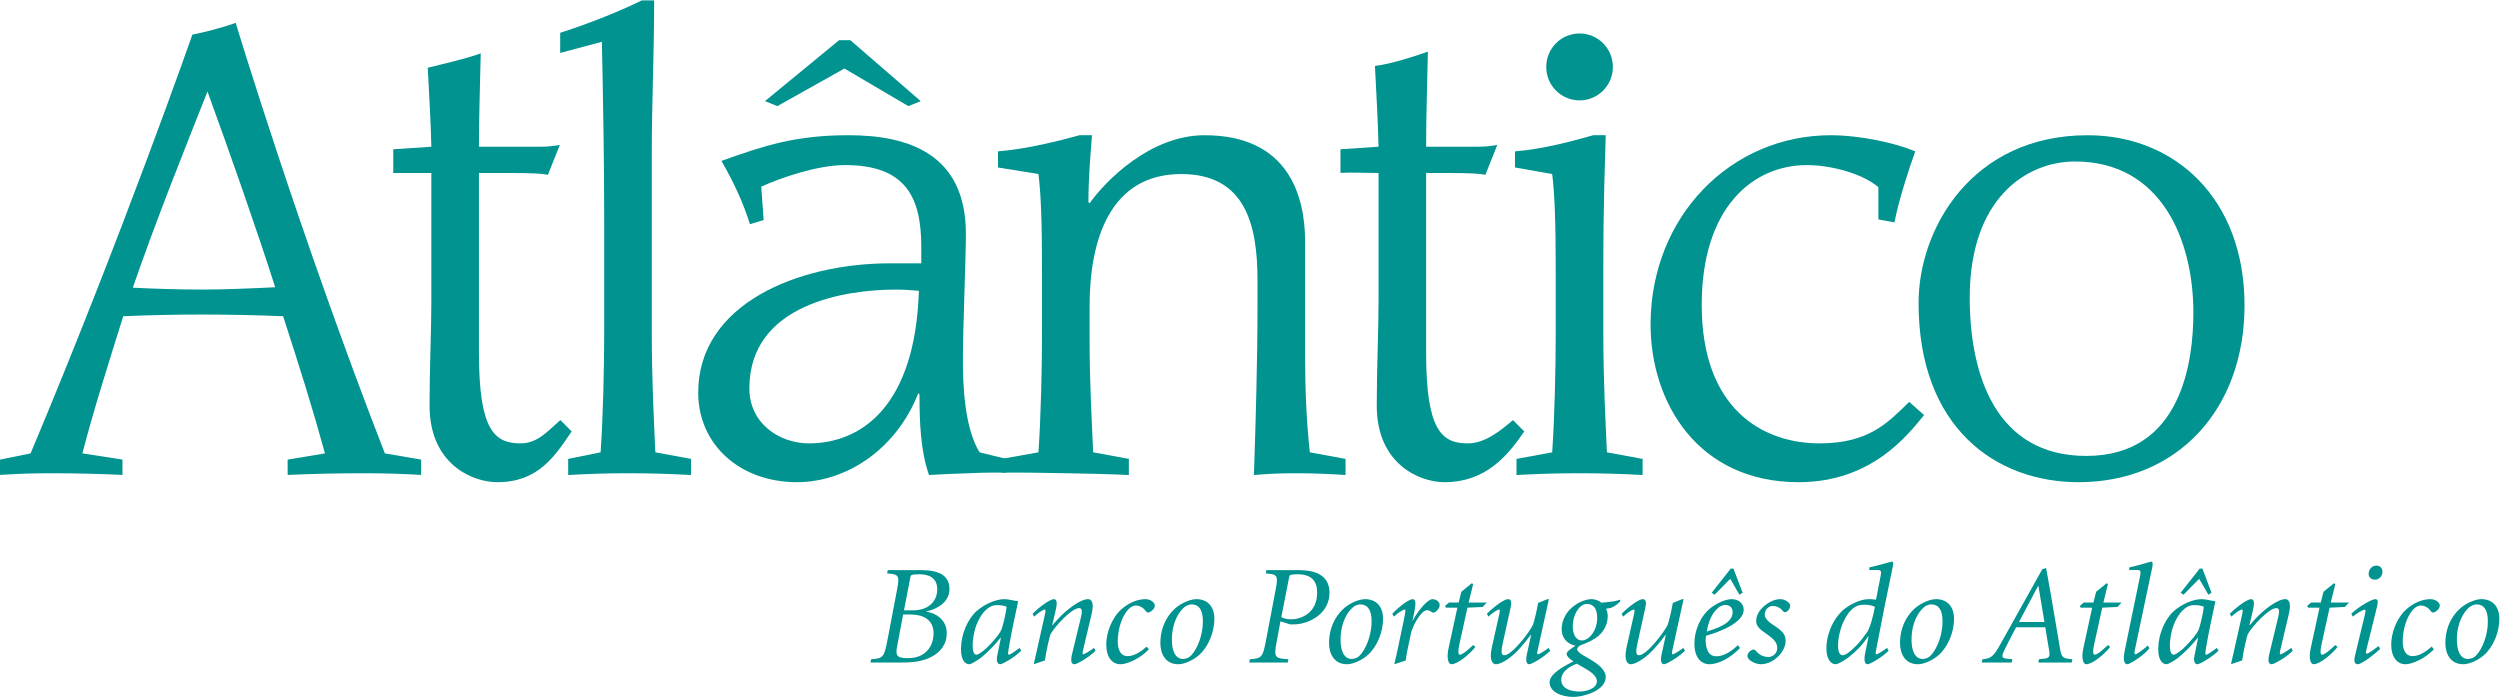 <?xml version="1.0" encoding="UTF-8" standalone="no"?>
<svg
   xmlns:dc="http://purl.org/dc/elements/1.1/"
   xmlns:cc="http://creativecommons.org/ns#"
   xmlns:rdf="http://www.w3.org/1999/02/22-rdf-syntax-ns#"
   xmlns:svg="http://www.w3.org/2000/svg"
   xmlns="http://www.w3.org/2000/svg"
   xmlns:sodipodi="http://sodipodi.sourceforge.net/DTD/sodipodi-0.dtd"
   xmlns:inkscape="http://www.inkscape.org/namespaces/inkscape"
   viewBox="0 0 249.449 69.516"
   height="69.516"
   width="249.449"
   xml:space="preserve"
   id="svg2"
   version="1.1"
   sodipodi:docname="Atlantico.svg"
   inkscape:version="0.92.4 (5da689c313, 2019-01-14)"><sodipodi:namedview
     pagecolor="#ffffff"
     bordercolor="#666666"
     borderopacity="1"
     objecttolerance="10"
     gridtolerance="10"
     guidetolerance="10"
     inkscape:pageopacity="0"
     inkscape:pageshadow="2"
     inkscape:window-width="734"
     inkscape:window-height="480"
     id="namedview2703"
     showgrid="false"
     inkscape:zoom="0.91237117"
     inkscape:cx="15.246581"
     inkscape:cy="34.831744"
     inkscape:window-x="0"
     inkscape:window-y="0"
     inkscape:window-maximized="0"
     inkscape:current-layer="g10" /><defs
     id="defs6" /><g
     transform="matrix(1.333,0,0,-1.333,-4.126,164.017)"
     id="g10"><g
       transform="scale(0.1)"
       id="g12"><path
         id="path16"
         style="fill:#00938f;fill-opacity:1;fill-rule:evenodd;stroke:none"
         d="m 667.441,1200.35 52.696,-45.6 -9.254,-3.75 -47.852,28.15 -50.191,-28.15 -9.266,3.75 55.485,45.6 h 8.382"
         inkscape:connector-curvature="0" /><path
         id="path18"
         style="fill:#00938f;fill-opacity:1;fill-rule:evenodd;stroke:none"
         d="m 30.945,886.402 22.922,4.668 c 68.664,163.46 121.113,313.49 121.113,313.49 2.954,0.44 19.676,4.12 32.395,8.79 0,0 47.117,-156.33 111.648,-322.28 l 27.165,-4.668 v -11.464 c -14.106,0.851 -28.653,1.261 -42.758,1.261 -19.84,0 -37.332,-0.41 -57.164,-1.261 v 11.464 l 27.941,4.668 c -9.695,35.243 -18.75,63.801 -31.328,102.653 -18.953,0.851 -42.223,1.273 -61.176,1.273 -18.957,0 -39.539,-0.422 -58.492,-1.273 C 112.258,958.887 99.715,919.094 92.656,891.07 l 29.969,-4.668 v -11.464 c -18.066,0.851 -35.703,1.261 -53.773,1.261 -12.774,0 -25.121,-0.41 -37.906,-1.261 z M 182.145,1013.68 c 16.75,0 38.05,0.9 54.804,1.75 -13.633,42.68 -33.933,100.57 -50.687,146.5 -17.633,-44.59 -37.879,-94.78 -55.91,-146.84 16.75,-0.84 35.035,-1.41 51.793,-1.41"
         inkscape:connector-curvature="0" /><path
         id="path20"
         style="fill:#00938f;fill-opacity:1;fill-rule:evenodd;stroke:none"
         d="m 458.871,907.496 c -12.476,-18.332 -24.898,-37.992 -55.625,-37.992 -19.144,0 -50.75,13.855 -50.75,57.215 0,29.058 1.336,55.875 1.336,78.231 v 95.99 c -9.352,0 -19.262,0 -28.496,0 v 17.77 l 28.496,1.9 c -0.453,20.56 -1.785,39.91 -2.68,59.12 11.493,2.84 28.496,6.71 39.633,10.74 -0.445,-23.26 -1.332,-46.17 -1.332,-69.86 h 46.309 c 4.89,0 9.343,0.45 14.242,1.34 l -8.91,-22.35 c -4.453,0.9 -12.02,1.34 -28.051,1.34 h -23.59 V 966.504 c 0,-58.117 11.574,-67.945 31.16,-67.945 12.918,0 20.442,9.394 29.793,17.429 l 8.465,-8.492"
         inkscape:connector-curvature="0" /><path
         id="path22"
         style="fill:#00938f;fill-opacity:1;fill-rule:evenodd;stroke:none"
         d="m 456.258,886.93 24.281,4.925 c 1.785,25.481 2.684,63.028 2.684,89.844 v 83.151 c 0,46.47 -0.836,88.73 -1.727,134.32 l -31.226,-8.38 v 15.1 c 23.66,7.52 47.793,17.57 60.996,24.24 h 9.347 c 0,-38.89 -1.773,-75.88 -1.773,-114.77 V 981.699 c 0,-38.437 1.773,-68.847 2.668,-89.844 l 26.715,-4.925 v -12.063 c -15.59,0.895 -31.614,1.332 -47.196,1.332 -15.582,0 -29.183,-0.437 -44.769,-1.332 v 12.063"
         inkscape:connector-curvature="0" /><path
         id="path24"
         style="fill:#00938f;fill-opacity:1;fill-rule:evenodd;stroke:none"
         d="m 784.285,876.668 c -15.16,0.113 -22.777,-0.195 -33.898,-0.66 -8.188,-0.336 -16.012,-0.582 -24.047,-1.141 -6.238,17.879 -7.125,38.887 -7.125,60.344 l -0.887,0.894 c -16.48,-42.019 -53.871,-66.601 -90.828,-66.601 -42.742,0 -73.922,28.164 -73.922,67.051 0,66.135 74.363,96.775 143.82,96.775 h 23.161 v 12.3 c 0,37.09 -11.582,61.23 -56.996,61.23 -20.93,0 -47.645,-9.39 -62.782,-16.09 l 1.785,-25.03 -10.246,-3.12 c -4.894,15.64 -12.019,31.29 -21.371,47.36 32.5,11.63 55.656,19.23 95.285,19.23 44.528,0 87.715,-13.85 87.715,-73.75 0,-17.88 -2.234,-71.081 -2.234,-94.323 0,-17.426 0.894,-50.52 12.476,-69.282 l 20.094,-4.925 z m -147.883,21.891 c 39.18,0 79.653,27.695 82.368,114.201 -5.793,0.45 -10.688,0.91 -17.36,0.91 -36.953,0 -109.531,-10.54 -109.531,-73.99 0,-26.371 22.703,-41.121 44.523,-41.121"
         inkscape:connector-curvature="0" /><path
         id="path26"
         style="fill:#00938f;fill-opacity:1;fill-rule:evenodd;stroke:none"
         d="m 780.605,886.93 27.661,4.925 c 1.789,25.481 2.672,63.028 2.672,89.844 v 44.701 c 0,39.34 -0.883,59.46 -2.672,73.76 l -30.274,4.91 v 12.07 c 22.715,1.8 48.086,8.5 61,12.07 h 9.356 c -1.336,-16.53 -2.672,-33.53 -2.672,-50.07 l 0.883,-0.88 c 12.019,16.98 45.535,50.95 86.054,50.95 63.223,0 75.257,-46.04 75.257,-79.57 v -84.929 c 0,-24.574 0.89,-48.723 3.55,-72.856 l 26.72,-4.925 v -12.063 c -12.47,0.895 -25.38,1.332 -37.85,1.332 -10.235,0 -20.481,-0.437 -30.724,-1.332 1.34,40.227 2.676,86.27 2.676,126.503 v 19.22 c 0,41.57 -9.027,79.57 -57.113,79.57 -52.988,0 -68.57,-48.72 -68.57,-98.79 v -25.921 c 0,-32.187 1.789,-62.597 2.675,-83.594 l 26.711,-4.925 v -12.063 c -16.547,0.774 -31.613,1.071 -47.199,1.332 -16.441,0.289 -30.183,0.582 -48.141,0.469 v 10.262"
         inkscape:connector-curvature="0" /><path
         id="path28"
         style="fill:#00938f;fill-opacity:1;fill-rule:evenodd;stroke:none"
         d="m 1171.92,907.496 c -12.47,-18.332 -28.96,-37.992 -59.67,-37.992 -19.14,0 -50.75,13.855 -50.75,57.215 0,29.058 1.34,55.875 1.34,78.231 v 95.99 c -9.37,0 -19.15,0.56 -28.5,0.11 v 17.66 l 28.5,1.9 c -0.46,20.56 -1.79,41.23 -2.69,60.46 11.13,1.34 28.51,6.71 39.63,10.73 -0.44,-23.25 -1.33,-47.5 -1.33,-71.19 h 39.02 c 4.89,0 9.35,0.45 14.25,1.34 l -8.9,-22.35 c -4.46,0.9 -12.03,1.34 -28.05,1.34 h -16.32 V 966.504 c 0,-58.117 11.57,-67.945 31.17,-67.945 12.9,0 24.48,9.394 33.83,17.429 l 8.47,-8.492"
         inkscape:connector-curvature="0" /><path
         id="path30"
         style="fill:#00938f;fill-opacity:1;fill-rule:evenodd;stroke:none"
         d="m 1166.1,886.93 26.72,4.925 c 1.78,25.481 2.66,63.028 2.66,89.844 v 44.701 c 0,39.34 -0.88,59.46 -2.66,73.76 l -27.85,4.91 v 12.07 c 22.71,1.8 45.66,8.5 58.58,12.07 h 9.34 c -0.44,-21.46 -1.79,-43.35 -1.79,-102.81 v -44.701 c 0,-38.437 1.79,-68.847 2.69,-89.844 l 26.71,-4.925 v -12.063 c -15.58,0.895 -31.62,1.332 -47.2,1.332 -15.57,0 -31.61,-0.437 -47.2,-1.332 z m 47.2,318.44 c 13.81,0 24.94,-11.17 24.94,-25.03 0,-13.86 -11.13,-25.04 -24.94,-25.04 -13.8,0 -24.93,11.18 -24.93,25.04 0,13.86 11.13,25.03 24.93,25.03"
         inkscape:connector-curvature="0" /><path
         id="path32"
         style="fill:#00938f;fill-opacity:1;fill-rule:evenodd;stroke:none"
         d="m 1471.2,919.773 c -12.03,-14.746 -39.11,-50.269 -93.88,-50.269 -75.69,0 -110.85,59.891 -110.85,118 0,80.916 60.08,141.706 134.89,141.706 21.82,0 48.54,-5.8 63.23,-12.07 -4.89,-13.41 -12.47,-37.1 -15.59,-53.18 l -12.02,2.23 v 24.14 c -12.01,10.28 -35.62,16.53 -53.43,16.53 -40.96,0 -78.8,-32.18 -78.8,-104.61 0,-78.66 46.3,-103.691 88.16,-103.691 36.95,0 51.11,15.41 67.14,31.054 l 11.15,-9.84"
         inkscape:connector-curvature="0" /><path
         id="path34"
         style="fill:#00938f;fill-opacity:1;fill-rule:evenodd;stroke:none"
         d="m 1593.52,1129.21 c 65.9,0 117.54,-47.83 117.54,-127.39 0,-77.34 -49.85,-132.316 -124.22,-132.316 -62.34,0 -119.77,41.113 -119.77,134.106 0,56.32 40.52,125.6 126.45,125.6 z m -0.89,-240.046 c 71.69,0 80.14,71.524 80.14,107.293 0,53.633 -23.59,113.093 -88.59,113.093 -36.52,0 -78.82,-27.72 -78.82,-101.92 0,-57.224 19.14,-118.466 87.27,-118.466"
         inkscape:connector-curvature="0" /><path
         id="path36"
         style="fill:#00938f;fill-opacity:1;fill-rule:evenodd;stroke:none"
         d="m 720.703,803.656 c 13.414,0 20.961,-4.242 20.961,-14.129 0,-9.582 -8.828,-15.011 -17.23,-16.718 v -0.211 c 7.121,-1.059 15.214,-6.172 15.214,-16.063 0,-8.301 -4.582,-14.043 -11.07,-17.558 -5.848,-3.196 -13.297,-4.465 -21.277,-4.465 h -24.785 l 0.531,2.449 c 8.613,0.637 9.676,1.387 11.914,12.867 l 7.34,38.52 c 2.23,11.492 1.5,12.234 -7.34,12.859 l 0.531,2.449 z m -6.383,-30.093 c 11.813,0 18.192,6.91 18.192,15.738 0,8.73 -6.379,11.281 -13.297,11.281 -2.867,0 -4.465,-0.227 -5.531,-0.43 -0.957,-0.211 -1.172,-1.066 -1.493,-2.882 l -4.57,-23.707 z m -7.34,-3.098 -4.679,-24.781 c -1.274,-7.032 1.273,-7.875 8.722,-7.875 12.239,0 18.727,8.507 18.727,18.629 0,10.636 -8.512,14.027 -17.023,14.027 h -5.747"
         inkscape:connector-curvature="0" /><path
         id="path38"
         style="fill:#00938f;fill-opacity:1;fill-rule:evenodd;stroke:none"
         d="m 780.168,753.129 h -0.215 c -4.461,-5.649 -9.359,-10.637 -14.57,-14.899 -1.805,-1.476 -7.235,-5 -8.938,-5 -2.336,0 -6.175,2.137 -6.175,11.282 0,10.957 5.003,22.562 11.707,28.523 5.535,4.867 14.05,8.918 20.742,8.918 1.707,0 3.519,-0.312 5.64,-0.742 1.278,-0.313 2.981,-0.637 4.157,-0.637 l 0.519,-0.426 c -2.336,-10.851 -4.992,-22.882 -7.015,-34.988 -0.536,-3.312 -0.743,-4.801 0.218,-4.801 0.953,0 4.782,2.762 7.977,5.106 l 1.176,-2.121 c -5.434,-5.321 -14.161,-10.114 -15.75,-10.114 -1.278,0 -3.301,1.18 -2.235,6.286 z m -7.664,23.305 c -2.977,-1.606 -6.481,-4.579 -9.68,-11.5 -2.976,-6.387 -3.82,-13.926 -3.82,-17.551 0,-4.164 0.844,-7.024 2.867,-7.024 1.602,0 6.063,3.188 10.219,7.672 2.543,2.762 6.484,7.117 8.183,10.516 1.383,2.769 3.836,13.723 4.153,17.762 -1.813,0.652 -3.719,1.191 -7.344,1.191 -1.59,0 -3.289,-0.426 -4.578,-1.066"
         inkscape:connector-curvature="0" /><path
         id="path40"
         style="fill:#00938f;fill-opacity:1;fill-rule:evenodd;stroke:none"
         d="m 804.742,733.23 c 1.387,5.645 2.344,10.543 3.93,17.454 l 3.941,17.546 c 0.961,4.04 1.274,5.969 0.426,5.969 -1.172,0 -5.316,-2.66 -7.976,-5.328 l -1.176,2.121 c 5.851,5.969 13.402,10.961 15.855,10.961 2.871,0 2.547,-3.723 1.168,-9.57 l -2.344,-9.797 h 0.325 c 8.832,10.648 16.914,15.969 21.593,18.09 2.133,0.965 3.832,1.277 4.899,1.277 1.703,0 5.211,-1.055 2.547,-11.691 -1.91,-7.778 -3.934,-16.395 -5.953,-25.102 -0.75,-3.312 -0.961,-4.488 -0.215,-4.488 0.961,0 5,2.449 8.086,4.793 l 1.172,-2.121 c -5.325,-5.321 -14.149,-10.114 -15.641,-10.114 -2.766,0 -3.188,2.551 -1.809,8.196 l 6.172,25.527 c 1.168,4.902 1.809,8.305 -1.066,8.305 -5.528,0 -18.086,-13.621 -21.387,-19.582 -0.746,-2.012 -3.504,-13.723 -4.144,-19.571 l -8.403,-2.875"
         inkscape:connector-curvature="0" /><path
         id="path42"
         style="fill:#00938f;fill-opacity:1;fill-rule:evenodd;stroke:none"
         d="m 890.914,744.398 c -6.91,-7.328 -16.594,-11.168 -21.168,-11.168 -6.484,0 -10.734,5.422 -10.734,14.801 0,8.407 3.926,19.672 11.265,26.27 4.368,3.929 11.071,7.652 18.09,7.652 3.832,0 7.02,-2.547 7.02,-4.781 0,-1.594 -1.172,-3.184 -2.875,-4.363 -1.379,-0.954 -2.766,-1.368 -3.824,0.101 -1.813,2.57 -4.575,4.262 -7.446,4.262 -3.086,0 -5.855,-2.344 -8.301,-6.383 -3.195,-4.996 -5.312,-13.074 -5.312,-20.434 0,-6.261 2.012,-11.05 7.441,-11.05 5.953,0 11.278,4.679 14.258,7.121 l 1.586,-2.028"
         inkscape:connector-curvature="0" /><path
         id="path44"
         style="fill:#00938f;fill-opacity:1;fill-rule:evenodd;stroke:none"
         d="m 939.949,767.176 c 0,-9.461 -4.152,-20.422 -11.168,-26.817 -4.472,-4.05 -11.176,-7.129 -15.855,-7.129 -9.891,0 -13.403,8.297 -13.403,15.747 0,14.898 7.981,24.789 15.317,29.152 4.363,2.547 8.726,3.824 11.492,3.824 8.938,0 13.617,-5.945 13.617,-14.777 z m -23.414,-30.004 c 1.07,0 2.457,0.426 3.305,0.742 4.469,1.488 11.707,14.035 11.488,27.879 0,8.195 -3.082,12.234 -8.398,12.234 -1.067,0 -2.559,-0.425 -3.508,-0.855 -3.301,-1.367 -11.277,-9.895 -11.277,-25.637 0,-7.988 2.441,-14.363 8.39,-14.363"
         inkscape:connector-curvature="0" /><path
         id="path46"
         style="fill:#00938f;fill-opacity:1;fill-rule:evenodd;stroke:none"
         d="m 1003.46,803.656 c 15,0 22.66,-5.847 22.66,-16.902 0,-15.313 -14.36,-22.774 -24.89,-23.629 -1.71,-0.102 -3.085,-0.102 -4.367,-0.102 l -7.449,2.332 -2.871,-15.527 c -2.121,-11.48 -1.484,-12.23 8.836,-12.867 l -0.535,-2.449 h -28.832 l 0.531,2.449 c 8.613,0.637 9.574,1.387 11.816,12.867 l 7.336,38.52 c 2.239,11.492 1.496,12.234 -7.336,12.859 l 0.528,2.449 z m -13.397,-35.211 c 1.273,-0.629 3.82,-1.593 7.328,-1.593 6.399,0 19.479,3.836 19.479,20.007 0,7.977 -3.52,13.723 -14.68,13.723 -2.444,0 -3.944,-0.227 -5.006,-0.43 -0.957,-0.211 -1.168,-1.066 -1.489,-2.882 l -5.632,-28.825"
         inkscape:connector-curvature="0" /><path
         id="path48"
         style="fill:#00938f;fill-opacity:1;fill-rule:evenodd;stroke:none"
         d="m 1066.22,767.176 c 0,-9.461 -4.15,-20.422 -11.18,-26.817 -4.46,-4.05 -11.16,-7.129 -15.84,-7.129 -9.9,0 -13.41,8.297 -13.41,15.747 0,14.898 7.98,24.789 15.32,29.152 4.36,2.547 8.72,3.824 11.49,3.824 8.95,0 13.62,-5.945 13.62,-14.777 z m -23.4,-30.004 c 1.06,0 2.44,0.426 3.29,0.742 4.47,1.488 11.7,14.035 11.5,27.879 0,8.195 -3.1,12.234 -8.41,12.234 -1.06,0 -2.55,-0.425 -3.51,-0.855 -3.31,-1.367 -11.28,-9.895 -11.28,-25.637 0,-7.988 2.45,-14.363 8.41,-14.363"
         inkscape:connector-curvature="0" /><path
         id="path50"
         style="fill:#00938f;fill-opacity:1;fill-rule:evenodd;stroke:none"
         d="m 1089.62,772.383 -1.39,-6.488 h 0.22 c 5.21,9.683 11.92,16.058 14.67,16.058 2.34,0 4.16,-1.156 5.02,-2.656 0.62,-1.067 0.62,-2.551 0,-3.719 -0.66,-1.277 -1.6,-2.445 -2.68,-3.195 -1.05,-0.641 -2.12,-0.742 -2.97,0 -1.06,0.851 -2.44,1.277 -3.51,1.277 -1.07,0 -2.77,-0.625 -5.64,-4.461 -2.77,-3.726 -4.57,-7.562 -5.96,-11.601 -2.22,-10.426 -3.82,-17.453 -4.15,-21.493 l -8.6,-2.875 c 1.37,5.543 2.54,11.168 3.71,16.801 l 3.52,16.719 c 1.15,5.52 1.37,7.449 0.53,7.449 -1.18,0 -5.64,-2.984 -8.09,-5.328 l -1.17,2.121 c 5.64,5.969 12.66,10.961 15.32,10.961 2.45,0 2.34,-3.723 1.17,-9.57"
         inkscape:connector-curvature="0" /><path
         id="path52"
         style="fill:#00938f;fill-opacity:1;fill-rule:evenodd;stroke:none"
         d="m 1135.34,746.219 c -3.39,-4.571 -12.96,-12.989 -17.98,-12.989 -1.91,0 -3.93,3.731 -2.12,11.93 l 6.61,30.418 h -8.53 l -0.73,1.27 2.97,2.558 h 7.23 l 2.03,8.078 7.86,6.387 0.97,-0.637 -3.4,-13.828 h 13.6 l -3.08,-3.297 -11.38,-0.531 -6.18,-27.992 c -1.06,-4.895 -0.63,-7.227 0.43,-7.227 2.45,0 7.56,5.004 10.01,7.227 l 1.69,-1.367"
         inkscape:connector-curvature="0" /><path
         id="path54"
         style="fill:#00938f;fill-opacity:1;fill-rule:evenodd;stroke:none"
         d="m 1189.27,781.953 h 1.07 l -8.08,-36.793 c -0.75,-3.312 -1.06,-4.488 -0.12,-4.488 0.97,0 5.02,2.449 7.99,4.793 l 1.27,-2.121 c -5.31,-5.321 -14.26,-10.114 -15.65,-10.114 -2.32,0 -2.97,2.672 -1.69,8.297 l 2.98,13.621 h -0.32 c -5.01,-6.691 -10.85,-13.925 -17.46,-18.293 -2.55,-1.703 -5.94,-3.625 -8.71,-3.625 -1.28,0 -5.44,1.489 -2.87,12.762 l 4.99,22.238 c 0.96,4.04 1.4,5.969 0.43,5.969 -1.17,0 -5.32,-2.66 -7.99,-5.328 l -1.17,2.121 c 5.86,5.969 13.32,10.961 15.67,10.961 2.86,0 2.97,-2.656 1.99,-6.801 l -5.63,-25.425 c -1.38,-6.383 -1.7,-9.782 1.07,-9.782 5.54,0 19.04,17.446 21.49,23.078 0.85,2.45 2.77,10.211 3.73,16.059 l 7.01,2.871"
         inkscape:connector-curvature="0" /><path
         id="path56"
         style="fill:#00938f;fill-opacity:1;fill-rule:evenodd;stroke:none"
         d="m 1229.7,779.297 c 8.18,0.648 11.38,1.277 13.73,2.242 l 0.53,-1.168 c -3.41,-3.297 -6.39,-5.016 -8.4,-5.219 -0.97,-0.109 -1.49,-0.222 -2.45,-0.324 0.85,-1.695 1.28,-3.613 1.28,-5.531 0,-7.438 -4.05,-12.453 -7.24,-15.102 -2.77,-2.343 -7.23,-4.57 -13.61,-7.023 -1.5,-1.059 -1.93,-1.707 -2.03,-2.774 0,-2.445 6.39,-5.523 10.85,-8.191 7.34,-4.367 10.53,-8.711 10.53,-12.445 0,-10.637 -17.23,-15 -24.15,-15 -8.51,0 -17.87,3.511 -17.87,10.953 0,4.91 5.97,9.785 17.87,15.652 -3.5,2.121 -5.11,4.25 -5.11,5.43 0,1.695 1.61,2.976 6.6,6.262 -6.16,1.398 -10.32,5.64 -10.32,12.453 0,5.843 2.76,12.129 8.08,16.496 4.47,3.836 10.44,5.945 14.15,5.945 2.88,0 5.65,-1.055 7.56,-2.656 z m -14.57,-28.289 c 4.79,0 11.38,6.808 11.38,16.906 0,6.074 -2.13,10.438 -7.67,10.438 -2.86,0 -5.41,-1.817 -7.65,-5.442 -1.91,-3.187 -2.98,-7.117 -2.98,-11.273 0,-7.117 3.08,-10.629 6.92,-10.629 z m 11.17,-30.543 c 0,3.199 -3.09,6.281 -8.1,9.156 -3.5,2.02 -6.05,3.609 -6.91,4.039 -8.09,-2.984 -11.69,-7.441 -11.69,-12.027 0,-6.586 6.92,-8.828 13.61,-8.828 5.75,0 13.09,2.543 13.09,7.66"
         inkscape:connector-curvature="0" /><path
         id="path58"
         style="fill:#00938f;fill-opacity:1;fill-rule:evenodd;stroke:none"
         d="m 1290.12,781.953 h 1.06 l -8.08,-36.793 c -0.75,-3.312 -1.06,-4.488 -0.12,-4.488 0.97,0 5.02,2.449 7.99,4.793 l 1.27,-2.121 c -5.31,-5.321 -14.25,-10.114 -15.62,-10.114 -2.35,0 -3,2.672 -1.71,8.297 l 2.97,13.621 h -0.32 c -4.99,-6.691 -10.85,-13.925 -17.44,-18.293 -2.57,-1.703 -5.96,-3.625 -8.73,-3.625 -1.28,0 -5.42,1.489 -2.87,12.762 l 5,22.238 c 0.96,4.04 1.39,5.969 0.42,5.969 -1.15,0 -5.32,-2.66 -7.97,-5.328 l -1.18,2.121 c 5.85,5.969 13.31,10.961 15.64,10.961 2.87,0 2.99,-2.656 2.03,-6.801 l -5.64,-25.425 c -1.39,-6.383 -1.71,-9.782 1.06,-9.782 5.54,0 19.04,17.446 21.49,23.078 0.86,2.45 2.77,10.211 3.73,16.059 l 7.02,2.871"
         inkscape:connector-curvature="0" /><path
         id="path60"
         style="fill:#00938f;fill-opacity:1;fill-rule:evenodd;stroke:none"
         d="m 1333.42,745.363 c -10.76,-10.851 -19.57,-12.133 -23.2,-12.133 -4.04,0 -10.95,2.977 -10.95,15.532 0,9.683 4.47,20.636 12.34,26.718 4.69,3.602 11.05,6.473 15.64,6.473 5.41,0 8.93,-3.601 8.93,-7.965 0,-9.683 -17.97,-16.496 -28.19,-19.468 -0.11,-0.653 -0.32,-2.024 -0.32,-2.571 0,-5.523 1.17,-12.769 8.08,-12.769 3.93,0 9.38,1.937 16.06,8.3 z m -5.54,27.02 c 0,3.926 -3.08,5.219 -5.33,5.219 -1.26,0 -2.87,-0.43 -3.71,-0.965 -3.3,-1.809 -8.4,-7.117 -10.31,-18.922 14.77,4.344 19.35,8.914 19.35,14.668 z m 0.64,32.457 6.82,-18.086 -2.35,-1.492 -6.91,11.906 -11.7,-11.906 -2.14,1.492 14.26,18.086 h 2.02"
         inkscape:connector-curvature="0" /><path
         id="path62"
         style="fill:#00938f;fill-opacity:1;fill-rule:evenodd;stroke:none"
         d="m 1338.92,739.402 c 0,1.598 1.39,3.512 3.09,4.371 1.39,0.739 2.24,0.625 3.21,-0.429 3.18,-3.828 6.59,-4.692 9.57,-4.692 3.08,0 6.48,2.672 6.48,6.61 0,2.648 -0.75,5.215 -5.75,9.031 -4.56,3.523 -10,5.969 -10,11.18 0,2.129 0.53,6.382 5.54,10.961 2.55,2.343 7.54,5.519 12.45,5.519 3.5,0 7.54,-2.656 7.44,-4.879 -0.1,-1.394 -0.53,-2.773 -1.81,-3.941 -1.49,-1.164 -2.66,-1.278 -3.28,-0.43 -1.72,2.227 -4.49,4.145 -7.99,4.145 -2.98,0 -5.96,-2.649 -5.96,-6.586 0,-3.41 4.57,-6.508 7.87,-8.625 6.6,-4.371 7.77,-7.242 7.77,-10.953 0,-8.297 -9.26,-17.454 -18.51,-17.454 -3.82,0 -10,2.774 -10.12,6.172"
         inkscape:connector-curvature="0" /><path
         id="path64"
         style="fill:#00938f;fill-opacity:1;fill-rule:evenodd;stroke:none"
         d="m 1430.21,805.676 c 8.07,1.816 16.06,4.359 16.9,4.359 1.28,0 1.07,-1.812 0.53,-4.359 -4.25,-20.199 -8.29,-40.321 -12.11,-60.516 -0.64,-3.312 -0.87,-4.488 0,-4.488 0.95,0 4.77,2.449 7.97,4.793 l 1.16,-2.121 c -5.31,-5.321 -14.14,-10.114 -15.74,-10.114 -1.27,0 -3.29,1.18 -1.79,8.52 l 2.54,12.336 h -0.33 c -4.66,-7.027 -9.58,-11.699 -14.77,-15.738 -1.72,-1.278 -7.25,-5.118 -9.69,-5.118 -2.76,0 -6.81,2.977 -6.81,11.708 0,11.273 5.32,22.339 12.23,28.625 4.27,3.812 12.88,8.39 19.27,8.39 1.16,0 3.19,0 5.63,-0.414 l 3.3,16.899 c 0.95,4.687 0.75,5.339 -2.65,5.339 h -5.64 z m -9.47,-58.196 c 2.44,2.45 5.11,5.973 7.97,10.012 2.23,3.403 4.78,13.297 5.65,18.715 -1.82,0.965 -4.69,1.598 -7.89,1.598 -2.76,0 -5.2,-0.633 -6.81,-1.598 -2.34,-1.379 -5.3,-4.141 -8.08,-9.684 -3.2,-6.156 -4.79,-13.824 -4.79,-19.351 0,-4.481 1.17,-7.227 3.51,-7.227 2.25,0 6.07,3.075 10.44,7.535"
         inkscape:connector-curvature="0" /><path
         id="path66"
         style="fill:#00938f;fill-opacity:1;fill-rule:evenodd;stroke:none"
         d="m 1493.61,767.176 c 0,-9.461 -4.16,-20.422 -11.19,-26.817 -4.46,-4.05 -11.17,-7.129 -15.84,-7.129 -9.9,0 -13.4,8.297 -13.4,15.747 0,14.898 7.97,24.789 15.31,29.152 4.36,2.547 8.72,3.824 11.49,3.824 8.93,0 13.63,-5.945 13.63,-14.777 z m -23.41,-30.004 c 1.05,0 2.44,0.426 3.29,0.742 4.47,1.488 11.7,14.035 11.49,27.879 0,8.195 -3.08,12.234 -8.39,12.234 -1.08,0 -2.57,-0.425 -3.53,-0.855 -3.29,-1.367 -11.27,-9.895 -11.27,-25.637 0,-7.988 2.44,-14.363 8.41,-14.363"
         inkscape:connector-curvature="0" /><path
         id="path68"
         style="fill:#00938f;fill-opacity:1;fill-rule:evenodd;stroke:none"
         d="m 1557.23,736.961 4.46,0.527 c 2.98,0.426 3.83,1.489 3.2,5.532 l -2.99,17.875 h -21.81 c -1.6,-2.875 -5.84,-11.168 -8.29,-16.059 -2.87,-5.758 -2.55,-6.922 0.63,-7.348 l 4.89,-0.527 -0.53,-2.449 h -22.44 l 0.53,2.449 c 6.27,0.637 8.19,1.812 13.2,10.848 l 31.59,56.496 2.87,0.941 3.62,-20.207 c 2.34,-13.5 4.57,-27.121 6.8,-40.101 1.17,-6.708 1.93,-7.34 9.27,-7.977 l -0.54,-2.449 h -25.01 z m -15.02,27.871 h 19.06 l -4.47,26.914 h -0.32 l -14.27,-26.914"
         inkscape:connector-curvature="0" /><path
         id="path70"
         style="fill:#00938f;fill-opacity:1;fill-rule:evenodd;stroke:none"
         d="m 1610.5,746.219 c -3.38,-4.571 -12.97,-12.989 -17.98,-12.989 -1.9,0 -3.94,3.731 -2.12,11.93 l 6.6,30.418 h -8.52 l -0.73,1.27 2.97,2.558 h 7.24 l 2.02,8.078 7.87,6.387 0.96,-0.637 -3.41,-13.828 h 13.62 l -3.09,-3.297 -11.38,-0.531 -6.16,-27.992 c -1.08,-4.895 -0.66,-7.227 0.41,-7.227 2.45,0 7.56,5.004 10.01,7.227 l 1.69,-1.367"
         inkscape:connector-curvature="0" /><path
         id="path72"
         style="fill:#00938f;fill-opacity:1;fill-rule:evenodd;stroke:none"
         d="m 1639.86,745.16 c -4.47,-5.644 -14.68,-11.93 -16.5,-11.93 -2.12,0 -3.61,2.45 -1.89,10.641 l 11.25,54.567 c 0.98,4.687 0.75,5.339 -2.54,5.339 h -5.43 v 1.899 c 8.62,1.918 15.64,4.359 16.49,4.359 1.17,0 1.29,-1.812 0.74,-4.359 l -12.97,-61.481 c -0.53,-2.347 -0.43,-3.523 0.32,-3.523 1.28,0 6.49,4.051 9.36,6.601 l 1.17,-2.113"
         inkscape:connector-curvature="0" /><path
         id="path74"
         style="fill:#00938f;fill-opacity:1;fill-rule:evenodd;stroke:none"
         d="m 1676.33,753.129 h -0.2 c -4.47,-5.649 -9.36,-10.637 -14.58,-14.899 -1.82,-1.476 -7.24,-5 -8.93,-5 -2.35,0 -6.16,2.137 -6.16,11.282 0,10.957 4.99,22.562 11.69,28.523 5.52,4.867 14.03,8.918 20.74,8.918 1.7,0 3.52,-0.312 5.64,-0.742 1.27,-0.313 2.97,-0.637 4.15,-0.637 l 0.54,-0.426 c -2.34,-10.851 -5.01,-22.882 -7.04,-34.988 -0.52,-3.312 -0.74,-4.801 0.23,-4.801 0.95,0 4.79,2.762 7.97,5.106 l 1.16,-2.121 c -5.41,-5.321 -14.14,-10.114 -15.74,-10.114 -1.27,0 -3.29,1.18 -2.22,6.286 z m -7.65,23.305 c -2.98,-1.606 -6.48,-4.579 -9.68,-11.5 -2.98,-6.387 -3.84,-13.926 -3.84,-17.551 0,-4.164 0.86,-7.024 2.88,-7.024 1.59,0 6.05,3.188 10.21,7.672 2.55,2.762 6.5,7.117 8.2,10.516 1.37,2.769 3.82,13.723 4.14,17.762 -1.79,0.652 -3.71,1.191 -7.34,1.191 -1.59,0 -3.3,-0.426 -4.57,-1.066 z m 10.86,28.406 6.8,-18.086 -2.34,-1.492 -6.91,11.906 -11.71,-11.906 -2.13,1.492 14.25,18.086 h 2.04"
         inkscape:connector-curvature="0" /><path
         id="path76"
         style="fill:#00938f;fill-opacity:1;fill-rule:evenodd;stroke:none"
         d="m 1700.91,733.23 c 1.37,5.645 2.34,10.543 3.94,17.454 l 3.94,17.546 c 0.95,4.04 1.27,5.969 0.42,5.969 -1.17,0 -5.33,-2.66 -7.98,-5.328 l -1.17,2.121 c 5.85,5.969 13.4,10.961 15.84,10.961 2.87,0 2.57,-3.723 1.18,-9.57 l -2.35,-9.797 h 0.32 c 8.84,10.648 16.92,15.969 21.61,18.09 2.12,0.965 3.82,1.277 4.89,1.277 1.7,0 5.22,-1.055 2.55,-11.691 -1.92,-7.778 -3.92,-16.395 -5.96,-25.102 -0.74,-3.312 -0.95,-4.488 -0.21,-4.488 0.97,0 4.99,2.449 8.09,4.793 l 1.17,-2.121 c -5.31,-5.321 -14.15,-10.114 -15.64,-10.114 -2.76,0 -3.19,2.551 -1.8,8.196 l 6.16,25.527 c 1.18,4.902 1.82,8.305 -1.06,8.305 -5.53,0 -18.08,-13.621 -21.39,-19.582 -0.73,-2.012 -3.51,-13.723 -4.14,-19.571 l -8.41,-2.875"
         inkscape:connector-curvature="0" /><path
         id="path78"
         style="fill:#00938f;fill-opacity:1;fill-rule:evenodd;stroke:none"
         d="m 1780.7,746.219 c -3.4,-4.571 -12.98,-12.989 -17.98,-12.989 -1.91,0 -3.93,3.731 -2.12,11.93 l 6.59,30.418 h -8.51 l -0.73,1.27 2.96,2.558 h 7.23 l 2.03,8.078 7.88,6.387 0.96,-0.637 -3.4,-13.828 h 13.62 l -3.1,-3.297 -11.39,-0.531 -6.15,-27.992 c -1.07,-4.895 -0.65,-7.227 0.41,-7.227 2.45,0 7.56,5.004 10.01,7.227 l 1.69,-1.367"
         inkscape:connector-curvature="0" /><path
         id="path80"
         style="fill:#00938f;fill-opacity:1;fill-rule:evenodd;stroke:none"
         d="m 1812.59,744.723 c -3.29,-3.297 -13.63,-11.493 -16.8,-11.493 -1.72,0 -3.31,1.282 -2.04,6.387 l 7.13,29.582 c 0.95,4.035 0.95,4.891 0.1,4.891 -1.16,0 -6.26,-2.875 -8.83,-5.219 l -1.17,2.121 c 6.19,5.969 15.54,10.961 17.99,10.961 2.87,0 1.7,-3.723 0.75,-7.754 l -7.24,-29.261 c -0.65,-2.551 -0.75,-3.821 0.11,-3.821 0.95,0 5.2,2.867 8.73,5.738 z m -8.61,55.859 c -0.23,2.871 1.9,6.484 5.84,6.484 2.98,0 4.37,-2.226 4.47,-4.367 0.1,-3.285 -2.23,-6.16 -5.65,-6.16 -2.76,0 -4.56,1.695 -4.66,4.043"
         inkscape:connector-curvature="0" /><path
         id="path82"
         style="fill:#00938f;fill-opacity:1;fill-rule:evenodd;stroke:none"
         d="m 1852.78,744.398 c -6.92,-7.328 -16.6,-11.168 -21.17,-11.168 -6.48,0 -10.75,5.422 -10.75,14.801 0,8.407 3.94,19.672 11.28,26.27 4.37,3.929 11.06,7.652 18.09,7.652 3.84,0 7.01,-2.547 7.01,-4.781 0,-1.594 -1.15,-3.184 -2.87,-4.363 -1.37,-0.954 -2.77,-1.368 -3.82,0.101 -1.81,2.57 -4.58,4.262 -7.46,4.262 -3.07,0 -5.84,-2.344 -8.29,-6.383 -3.19,-4.996 -5.33,-13.074 -5.33,-20.434 0,-6.261 2.05,-11.05 7.46,-11.05 5.96,0 11.28,4.679 14.25,7.121 l 1.6,-2.028"
         inkscape:connector-curvature="0" /><path
         id="path84"
         style="fill:#00938f;fill-opacity:1;fill-rule:evenodd;stroke:none"
         d="m 1901.81,767.176 c 0,-9.461 -4.14,-20.422 -11.17,-26.817 -4.47,-4.05 -11.18,-7.129 -15.85,-7.129 -9.9,0 -13.4,8.297 -13.4,15.747 0,14.898 7.96,24.789 15.32,29.152 4.36,2.547 8.73,3.824 11.48,3.824 8.93,0 13.62,-5.945 13.62,-14.777 z m -23.4,-30.004 c 1.05,0 2.44,0.426 3.3,0.742 4.46,1.488 11.7,14.035 11.47,27.879 0,8.195 -3.07,12.234 -8.4,12.234 -1.06,0 -2.55,-0.425 -3.5,-0.855 -3.3,-1.367 -11.28,-9.895 -11.28,-25.637 0,-7.988 2.45,-14.363 8.41,-14.363"
         inkscape:connector-curvature="0" /></g></g></svg>